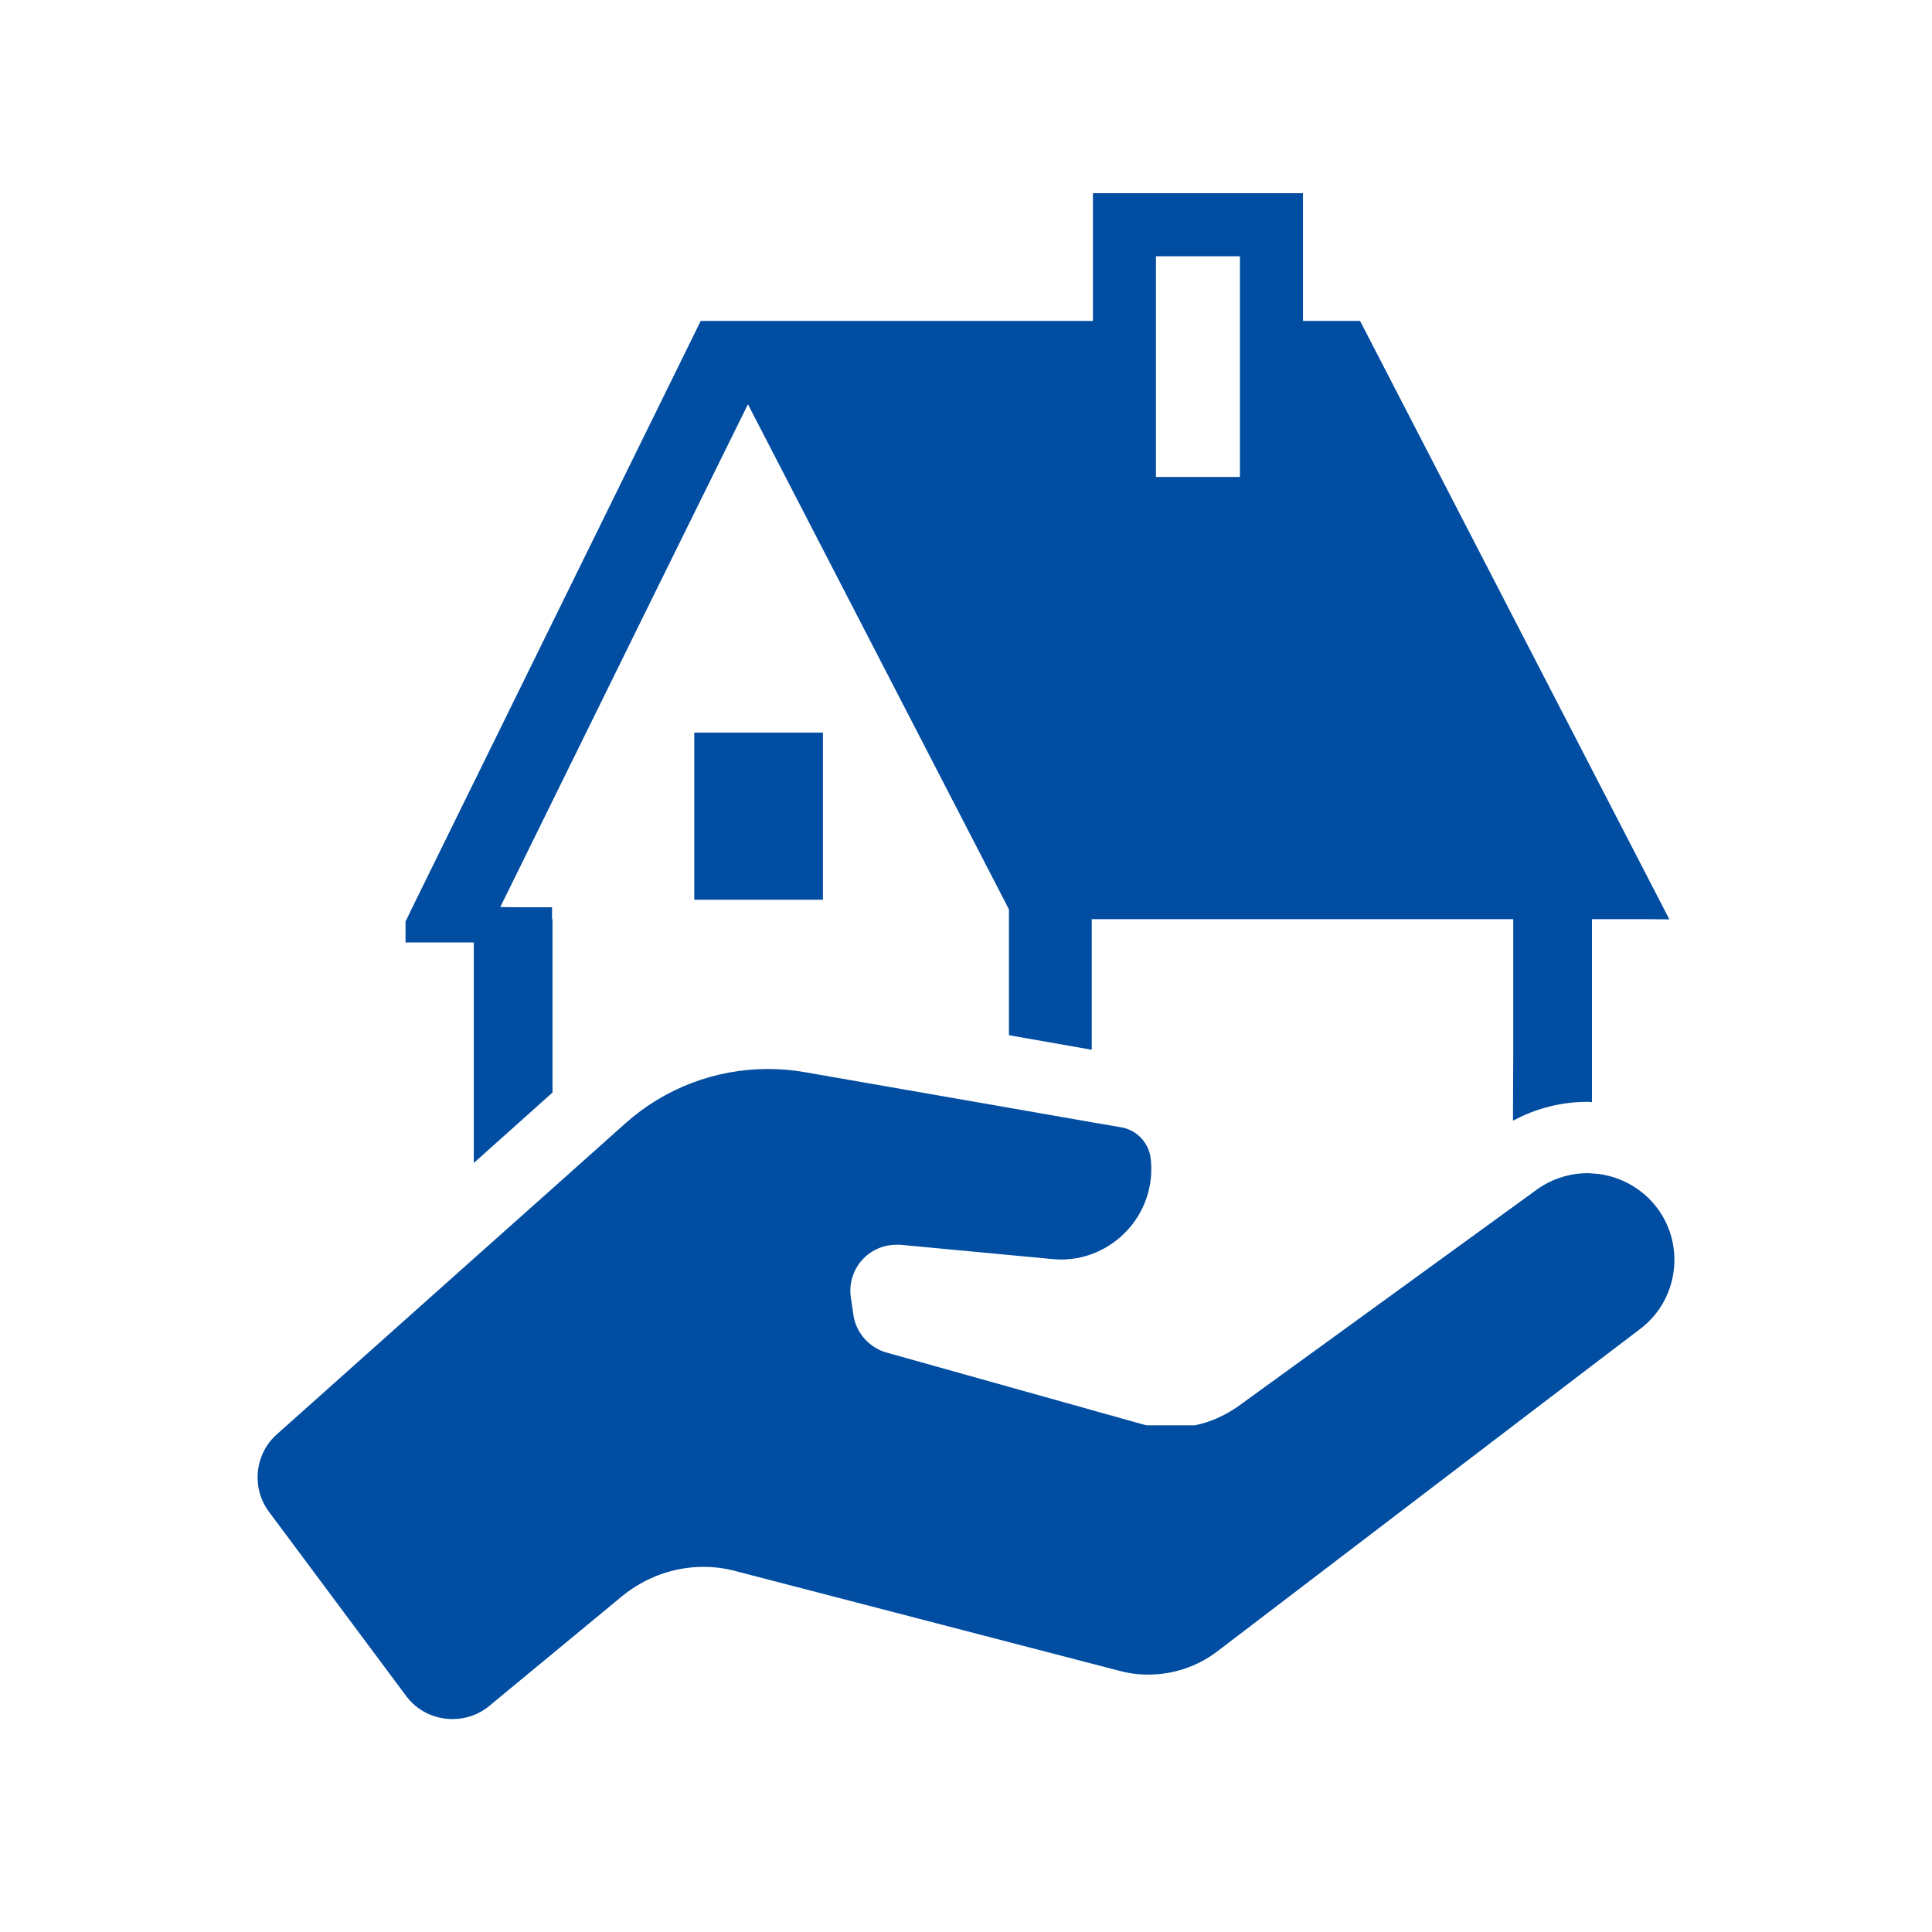 <svg width="60" height="60" viewBox="0 0 60 60" fill="none" xmlns="http://www.w3.org/2000/svg">
<mask id="mask0_9_1406" style="mask-type:alpha" maskUnits="userSpaceOnUse" x="0" y="0" width="60" height="60">
<rect width="60" height="60" fill="#D9D9D9"/>
</mask>
<g mask="url(#mask0_9_1406)">
<path d="M12.594 29.254V29.269H14.714V36.117L17.159 33.93V28.545H17.144V28.192V28.19V28.176H16.016L15.537 28.169L20.373 18.34L23.228 12.555L31.334 28.242V32.15L33.514 32.532L33.891 32.6V32.598L33.905 32.6V28.545H46.995V32.776L46.987 34.789C46.99 34.788 46.993 34.787 46.995 34.786V34.802C47.704 34.418 48.494 34.218 49.307 34.218C49.344 34.218 49.382 34.22 49.419 34.224C49.421 34.225 49.423 34.224 49.425 34.225V34.225C49.43 34.225 49.435 34.225 49.44 34.225V28.545H51.083L51.827 28.552L51.824 28.545H51.84L42.238 9.967H40.465V6H33.942V9.967H21.761L12.808 28.176L12.631 28.545L12.594 28.612V29.252V29.254ZM35.899 14.813V7.958H38.507V14.813H35.899Z" fill="#004DA1"/>
<path d="M25.557 27.942V22.752H21.561V27.896V27.927V27.942H25.557Z" fill="#004DA1"/>
<path d="M51.213 37.225C50.725 36.745 50.09 36.471 49.44 36.442C49.395 36.434 49.351 36.434 49.307 36.434C48.767 36.434 48.221 36.597 47.748 36.929L46.995 37.476L41.011 41.82L38.433 43.688C38.027 43.969 37.576 44.168 37.111 44.264H35.619C35.552 44.25 35.478 44.235 35.412 44.213L27.53 42.004C27.39 41.967 27.249 41.901 27.131 41.82C26.799 41.598 26.562 41.243 26.503 40.837L26.422 40.283C26.304 39.411 26.976 38.658 27.833 38.658H27.966L31.334 38.975L32.678 39.101C32.767 39.108 32.856 39.116 32.944 39.116C33.284 39.116 33.609 39.057 33.905 38.946C35.079 38.517 35.884 37.328 35.737 35.991C35.685 35.496 35.308 35.09 34.813 35.008L33.905 34.853L31.334 34.403L24.981 33.295C24.604 33.228 24.221 33.199 23.844 33.199C22.226 33.199 20.652 33.79 19.426 34.883L17.159 36.907L14.713 39.086L8.604 44.538C7.903 45.158 7.799 46.215 8.361 46.961L12.608 52.663C12.963 53.144 13.502 53.387 14.056 53.387C14.462 53.387 14.869 53.254 15.201 52.974L19.323 49.568C20.047 48.977 20.941 48.66 21.849 48.66C22.182 48.66 22.521 48.704 22.846 48.792L34.761 51.888C35.057 51.969 35.36 52.006 35.663 52.006C36.424 52.006 37.177 51.762 37.798 51.29L47.009 44.264L49.44 42.41L50.917 41.288C52.232 40.305 52.373 38.385 51.213 37.225Z" fill="#004DA1"/>
</g>
</svg>
